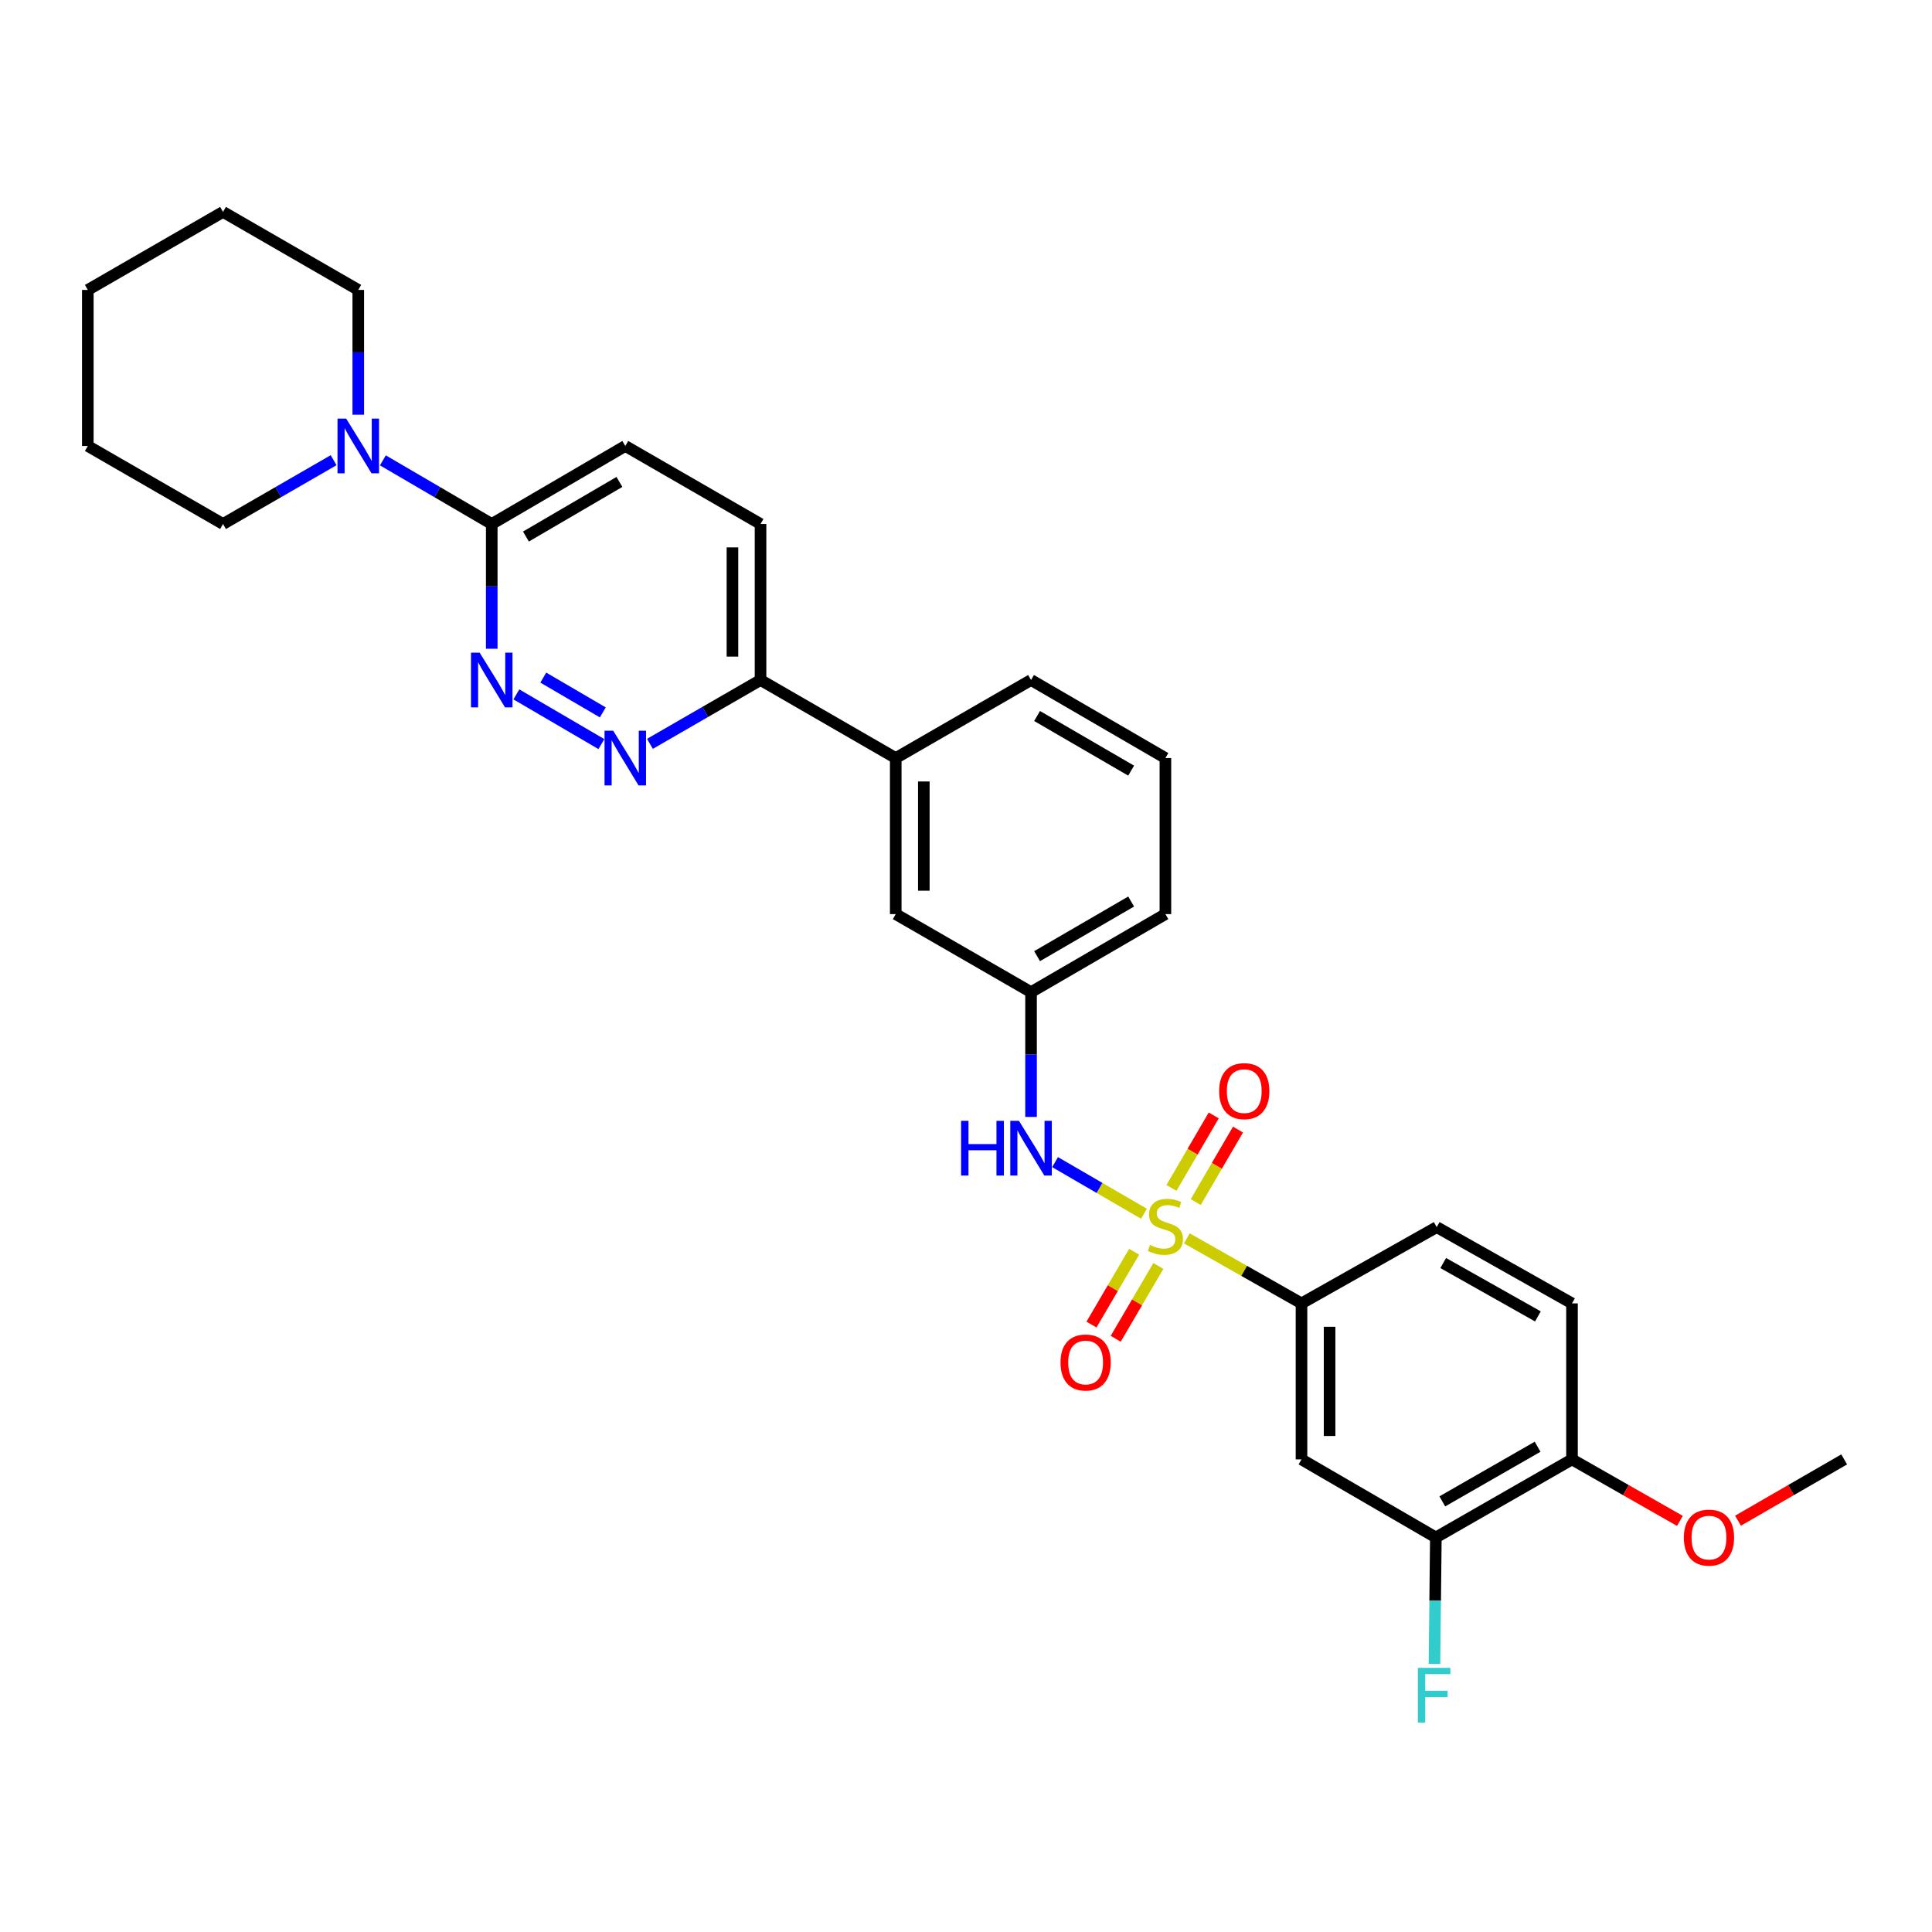 <?xml version='1.0' encoding='iso-8859-1'?>
<svg version='1.1' baseProfile='full'
              xmlns='http://www.w3.org/2000/svg'
                      xmlns:rdkit='http://www.rdkit.org/xml'
                      xmlns:xlink='http://www.w3.org/1999/xlink'
                  xml:space='preserve'
width='1000px' height='1000px' viewBox='0 0 1000 1000'>
<!-- END OF HEADER -->
<rect style='opacity:1.0;fill:#FFFFFF;stroke:none' width='1000' height='1000' x='0' y='0'> </rect>
<path class='bond-0' d='M 614.313,640.971 L 643.983,657.801' style='fill:none;fill-rule:evenodd;stroke:#CCCC00;stroke-width:6px;stroke-linecap:butt;stroke-linejoin:miter;stroke-opacity:1' />
<path class='bond-0' d='M 643.983,657.801 L 673.654,674.631' style='fill:none;fill-rule:evenodd;stroke:#000000;stroke-width:6px;stroke-linecap:butt;stroke-linejoin:miter;stroke-opacity:1' />
<path class='bond-2' d='M 592.118,628.234 L 569.108,614.875' style='fill:none;fill-rule:evenodd;stroke:#CCCC00;stroke-width:6px;stroke-linecap:butt;stroke-linejoin:miter;stroke-opacity:1' />
<path class='bond-2' d='M 569.108,614.875 L 546.098,601.517' style='fill:none;fill-rule:evenodd;stroke:#0000FF;stroke-width:6px;stroke-linecap:butt;stroke-linejoin:miter;stroke-opacity:1' />
<path class='bond-8' d='M 587.022,647.919 L 575.984,666.757' style='fill:none;fill-rule:evenodd;stroke:#CCCC00;stroke-width:6px;stroke-linecap:butt;stroke-linejoin:miter;stroke-opacity:1' />
<path class='bond-8' d='M 575.984,666.757 L 564.946,685.595' style='fill:none;fill-rule:evenodd;stroke:#FF0000;stroke-width:6px;stroke-linecap:butt;stroke-linejoin:miter;stroke-opacity:1' />
<path class='bond-8' d='M 599.564,655.268 L 588.526,674.106' style='fill:none;fill-rule:evenodd;stroke:#CCCC00;stroke-width:6px;stroke-linecap:butt;stroke-linejoin:miter;stroke-opacity:1' />
<path class='bond-8' d='M 588.526,674.106 L 577.488,692.944' style='fill:none;fill-rule:evenodd;stroke:#FF0000;stroke-width:6px;stroke-linecap:butt;stroke-linejoin:miter;stroke-opacity:1' />
<path class='bond-9' d='M 618.903,622.188 L 629.844,603.427' style='fill:none;fill-rule:evenodd;stroke:#CCCC00;stroke-width:6px;stroke-linecap:butt;stroke-linejoin:miter;stroke-opacity:1' />
<path class='bond-9' d='M 629.844,603.427 L 640.785,584.667' style='fill:none;fill-rule:evenodd;stroke:#FF0000;stroke-width:6px;stroke-linecap:butt;stroke-linejoin:miter;stroke-opacity:1' />
<path class='bond-9' d='M 606.346,614.865 L 617.287,596.104' style='fill:none;fill-rule:evenodd;stroke:#CCCC00;stroke-width:6px;stroke-linecap:butt;stroke-linejoin:miter;stroke-opacity:1' />
<path class='bond-9' d='M 617.287,596.104 L 628.228,577.344' style='fill:none;fill-rule:evenodd;stroke:#FF0000;stroke-width:6px;stroke-linecap:butt;stroke-linejoin:miter;stroke-opacity:1' />
<path class='bond-6' d='M 673.654,674.631 L 673.654,755.381' style='fill:none;fill-rule:evenodd;stroke:#000000;stroke-width:6px;stroke-linecap:butt;stroke-linejoin:miter;stroke-opacity:1' />
<path class='bond-6' d='M 688.19,686.743 L 688.19,743.268' style='fill:none;fill-rule:evenodd;stroke:#000000;stroke-width:6px;stroke-linecap:butt;stroke-linejoin:miter;stroke-opacity:1' />
<path class='bond-16' d='M 673.654,674.631 L 743.638,635.156' style='fill:none;fill-rule:evenodd;stroke:#000000;stroke-width:6px;stroke-linecap:butt;stroke-linejoin:miter;stroke-opacity:1' />
<path class='bond-1' d='M 267.27,359.419 L 311.277,385.142' style='fill:none;fill-rule:evenodd;stroke:#0000FF;stroke-width:6px;stroke-linecap:butt;stroke-linejoin:miter;stroke-opacity:1' />
<path class='bond-1' d='M 281.207,350.728 L 312.011,368.734' style='fill:none;fill-rule:evenodd;stroke:#0000FF;stroke-width:6px;stroke-linecap:butt;stroke-linejoin:miter;stroke-opacity:1' />
<path class='bond-32' d='M 254.528,335.792 L 254.528,303.507' style='fill:none;fill-rule:evenodd;stroke:#0000FF;stroke-width:6px;stroke-linecap:butt;stroke-linejoin:miter;stroke-opacity:1' />
<path class='bond-32' d='M 254.528,303.507 L 254.528,271.221' style='fill:none;fill-rule:evenodd;stroke:#000000;stroke-width:6px;stroke-linecap:butt;stroke-linejoin:miter;stroke-opacity:1' />
<path class='bond-12' d='M 533.668,578.122 L 533.668,545.828' style='fill:none;fill-rule:evenodd;stroke:#0000FF;stroke-width:6px;stroke-linecap:butt;stroke-linejoin:miter;stroke-opacity:1' />
<path class='bond-12' d='M 533.668,545.828 L 533.668,513.535' style='fill:none;fill-rule:evenodd;stroke:#000000;stroke-width:6px;stroke-linecap:butt;stroke-linejoin:miter;stroke-opacity:1' />
<path class='bond-3' d='M 336.41,385.009 L 365.03,368.49' style='fill:none;fill-rule:evenodd;stroke:#0000FF;stroke-width:6px;stroke-linecap:butt;stroke-linejoin:miter;stroke-opacity:1' />
<path class='bond-3' d='M 365.03,368.49 L 393.65,351.971' style='fill:none;fill-rule:evenodd;stroke:#000000;stroke-width:6px;stroke-linecap:butt;stroke-linejoin:miter;stroke-opacity:1' />
<path class='bond-4' d='M 254.528,271.221 L 323.649,230.834' style='fill:none;fill-rule:evenodd;stroke:#000000;stroke-width:6px;stroke-linecap:butt;stroke-linejoin:miter;stroke-opacity:1' />
<path class='bond-4' d='M 272.23,277.714 L 320.615,249.443' style='fill:none;fill-rule:evenodd;stroke:#000000;stroke-width:6px;stroke-linecap:butt;stroke-linejoin:miter;stroke-opacity:1' />
<path class='bond-5' d='M 254.528,271.221 L 226.355,254.752' style='fill:none;fill-rule:evenodd;stroke:#000000;stroke-width:6px;stroke-linecap:butt;stroke-linejoin:miter;stroke-opacity:1' />
<path class='bond-5' d='M 226.355,254.752 L 198.181,238.282' style='fill:none;fill-rule:evenodd;stroke:#0000FF;stroke-width:6px;stroke-linecap:butt;stroke-linejoin:miter;stroke-opacity:1' />
<path class='bond-21' d='M 185.44,214.655 L 185.44,182.362' style='fill:none;fill-rule:evenodd;stroke:#0000FF;stroke-width:6px;stroke-linecap:butt;stroke-linejoin:miter;stroke-opacity:1' />
<path class='bond-21' d='M 185.44,182.362 L 185.44,150.068' style='fill:none;fill-rule:evenodd;stroke:#000000;stroke-width:6px;stroke-linecap:butt;stroke-linejoin:miter;stroke-opacity:1' />
<path class='bond-22' d='M 172.68,238.196 L 144.06,254.709' style='fill:none;fill-rule:evenodd;stroke:#0000FF;stroke-width:6px;stroke-linecap:butt;stroke-linejoin:miter;stroke-opacity:1' />
<path class='bond-22' d='M 144.06,254.709 L 115.439,271.221' style='fill:none;fill-rule:evenodd;stroke:#000000;stroke-width:6px;stroke-linecap:butt;stroke-linejoin:miter;stroke-opacity:1' />
<path class='bond-7' d='M 673.654,755.381 L 743.194,795.784' style='fill:none;fill-rule:evenodd;stroke:#000000;stroke-width:6px;stroke-linecap:butt;stroke-linejoin:miter;stroke-opacity:1' />
<path class='bond-19' d='M 743.194,795.784 L 742.838,828.514' style='fill:none;fill-rule:evenodd;stroke:#000000;stroke-width:6px;stroke-linecap:butt;stroke-linejoin:miter;stroke-opacity:1' />
<path class='bond-19' d='M 742.838,828.514 L 742.482,861.244' style='fill:none;fill-rule:evenodd;stroke:#33CCCC;stroke-width:6px;stroke-linecap:butt;stroke-linejoin:miter;stroke-opacity:1' />
<path class='bond-30' d='M 743.194,795.784 L 813.663,755.381' style='fill:none;fill-rule:evenodd;stroke:#000000;stroke-width:6px;stroke-linecap:butt;stroke-linejoin:miter;stroke-opacity:1' />
<path class='bond-30' d='M 746.534,777.112 L 795.863,748.83' style='fill:none;fill-rule:evenodd;stroke:#000000;stroke-width:6px;stroke-linecap:butt;stroke-linejoin:miter;stroke-opacity:1' />
<path class='bond-10' d='M 393.65,351.971 L 463.635,392.374' style='fill:none;fill-rule:evenodd;stroke:#000000;stroke-width:6px;stroke-linecap:butt;stroke-linejoin:miter;stroke-opacity:1' />
<path class='bond-17' d='M 393.65,351.971 L 393.65,271.221' style='fill:none;fill-rule:evenodd;stroke:#000000;stroke-width:6px;stroke-linecap:butt;stroke-linejoin:miter;stroke-opacity:1' />
<path class='bond-17' d='M 379.114,339.858 L 379.114,283.334' style='fill:none;fill-rule:evenodd;stroke:#000000;stroke-width:6px;stroke-linecap:butt;stroke-linejoin:miter;stroke-opacity:1' />
<path class='bond-11' d='M 463.635,392.374 L 463.635,473.14' style='fill:none;fill-rule:evenodd;stroke:#000000;stroke-width:6px;stroke-linecap:butt;stroke-linejoin:miter;stroke-opacity:1' />
<path class='bond-11' d='M 478.171,404.489 L 478.171,461.025' style='fill:none;fill-rule:evenodd;stroke:#000000;stroke-width:6px;stroke-linecap:butt;stroke-linejoin:miter;stroke-opacity:1' />
<path class='bond-31' d='M 463.635,392.374 L 533.668,351.971' style='fill:none;fill-rule:evenodd;stroke:#000000;stroke-width:6px;stroke-linecap:butt;stroke-linejoin:miter;stroke-opacity:1' />
<path class='bond-14' d='M 533.668,513.535 L 463.635,473.14' style='fill:none;fill-rule:evenodd;stroke:#000000;stroke-width:6px;stroke-linecap:butt;stroke-linejoin:miter;stroke-opacity:1' />
<path class='bond-25' d='M 533.668,513.535 L 603.209,473.14' style='fill:none;fill-rule:evenodd;stroke:#000000;stroke-width:6px;stroke-linecap:butt;stroke-linejoin:miter;stroke-opacity:1' />
<path class='bond-25' d='M 536.798,494.906 L 585.476,466.63' style='fill:none;fill-rule:evenodd;stroke:#000000;stroke-width:6px;stroke-linecap:butt;stroke-linejoin:miter;stroke-opacity:1' />
<path class='bond-13' d='M 813.663,755.381 L 813.663,674.631' style='fill:none;fill-rule:evenodd;stroke:#000000;stroke-width:6px;stroke-linecap:butt;stroke-linejoin:miter;stroke-opacity:1' />
<path class='bond-20' d='M 813.663,755.381 L 841.592,771.297' style='fill:none;fill-rule:evenodd;stroke:#000000;stroke-width:6px;stroke-linecap:butt;stroke-linejoin:miter;stroke-opacity:1' />
<path class='bond-20' d='M 841.592,771.297 L 869.521,787.213' style='fill:none;fill-rule:evenodd;stroke:#FF0000;stroke-width:6px;stroke-linecap:butt;stroke-linejoin:miter;stroke-opacity:1' />
<path class='bond-15' d='M 323.649,230.834 L 393.65,271.221' style='fill:none;fill-rule:evenodd;stroke:#000000;stroke-width:6px;stroke-linecap:butt;stroke-linejoin:miter;stroke-opacity:1' />
<path class='bond-18' d='M 743.638,635.156 L 813.663,674.631' style='fill:none;fill-rule:evenodd;stroke:#000000;stroke-width:6px;stroke-linecap:butt;stroke-linejoin:miter;stroke-opacity:1' />
<path class='bond-18' d='M 747.004,653.74 L 796.021,681.373' style='fill:none;fill-rule:evenodd;stroke:#000000;stroke-width:6px;stroke-linecap:butt;stroke-linejoin:miter;stroke-opacity:1' />
<path class='bond-26' d='M 899.581,787.112 L 927.063,771.246' style='fill:none;fill-rule:evenodd;stroke:#FF0000;stroke-width:6px;stroke-linecap:butt;stroke-linejoin:miter;stroke-opacity:1' />
<path class='bond-26' d='M 927.063,771.246 L 954.545,755.381' style='fill:none;fill-rule:evenodd;stroke:#000000;stroke-width:6px;stroke-linecap:butt;stroke-linejoin:miter;stroke-opacity:1' />
<path class='bond-27' d='M 185.44,150.068 L 115.439,109.681' style='fill:none;fill-rule:evenodd;stroke:#000000;stroke-width:6px;stroke-linecap:butt;stroke-linejoin:miter;stroke-opacity:1' />
<path class='bond-28' d='M 115.439,271.221 L 45.455,230.834' style='fill:none;fill-rule:evenodd;stroke:#000000;stroke-width:6px;stroke-linecap:butt;stroke-linejoin:miter;stroke-opacity:1' />
<path class='bond-23' d='M 533.668,351.971 L 603.209,392.374' style='fill:none;fill-rule:evenodd;stroke:#000000;stroke-width:6px;stroke-linecap:butt;stroke-linejoin:miter;stroke-opacity:1' />
<path class='bond-23' d='M 536.796,370.6 L 585.475,398.883' style='fill:none;fill-rule:evenodd;stroke:#000000;stroke-width:6px;stroke-linecap:butt;stroke-linejoin:miter;stroke-opacity:1' />
<path class='bond-24' d='M 603.209,392.374 L 603.209,473.14' style='fill:none;fill-rule:evenodd;stroke:#000000;stroke-width:6px;stroke-linecap:butt;stroke-linejoin:miter;stroke-opacity:1' />
<path class='bond-33' d='M 115.439,109.681 L 45.455,150.068' style='fill:none;fill-rule:evenodd;stroke:#000000;stroke-width:6px;stroke-linecap:butt;stroke-linejoin:miter;stroke-opacity:1' />
<path class='bond-29' d='M 45.455,230.834 L 45.455,150.068' style='fill:none;fill-rule:evenodd;stroke:#000000;stroke-width:6px;stroke-linecap:butt;stroke-linejoin:miter;stroke-opacity:1' />
<path  class='atom-0' d='M 595.209 644.392
Q 595.529 644.512, 596.849 645.072
Q 598.169 645.632, 599.609 645.992
Q 601.089 646.312, 602.529 646.312
Q 605.209 646.312, 606.769 645.032
Q 608.329 643.712, 608.329 641.432
Q 608.329 639.872, 607.529 638.912
Q 606.769 637.952, 605.569 637.432
Q 604.369 636.912, 602.369 636.312
Q 599.849 635.552, 598.329 634.832
Q 596.849 634.112, 595.769 632.592
Q 594.729 631.072, 594.729 628.512
Q 594.729 624.952, 597.129 622.752
Q 599.569 620.552, 604.369 620.552
Q 607.649 620.552, 611.369 622.112
L 610.449 625.192
Q 607.049 623.792, 604.489 623.792
Q 601.729 623.792, 600.209 624.952
Q 598.689 626.072, 598.729 628.032
Q 598.729 629.552, 599.489 630.472
Q 600.289 631.392, 601.409 631.912
Q 602.569 632.432, 604.489 633.032
Q 607.049 633.832, 608.569 634.632
Q 610.089 635.432, 611.169 637.072
Q 612.289 638.672, 612.289 641.432
Q 612.289 645.352, 609.649 647.472
Q 607.049 649.552, 602.689 649.552
Q 600.169 649.552, 598.249 648.992
Q 596.369 648.472, 594.129 647.552
L 595.209 644.392
' fill='#CCCC00'/>
<path  class='atom-2' d='M 248.268 337.811
L 257.548 352.811
Q 258.468 354.291, 259.948 356.971
Q 261.428 359.651, 261.508 359.811
L 261.508 337.811
L 265.268 337.811
L 265.268 366.131
L 261.388 366.131
L 251.428 349.731
Q 250.268 347.811, 249.028 345.611
Q 247.828 343.411, 247.468 342.731
L 247.468 366.131
L 243.788 366.131
L 243.788 337.811
L 248.268 337.811
' fill='#0000FF'/>
<path  class='atom-3' d='M 497.448 580.141
L 501.288 580.141
L 501.288 592.181
L 515.768 592.181
L 515.768 580.141
L 519.608 580.141
L 519.608 608.461
L 515.768 608.461
L 515.768 595.381
L 501.288 595.381
L 501.288 608.461
L 497.448 608.461
L 497.448 580.141
' fill='#0000FF'/>
<path  class='atom-3' d='M 527.408 580.141
L 536.688 595.141
Q 537.608 596.621, 539.088 599.301
Q 540.568 601.981, 540.648 602.141
L 540.648 580.141
L 544.408 580.141
L 544.408 608.461
L 540.528 608.461
L 530.568 592.061
Q 529.408 590.141, 528.168 587.941
Q 526.968 585.741, 526.608 585.061
L 526.608 608.461
L 522.928 608.461
L 522.928 580.141
L 527.408 580.141
' fill='#0000FF'/>
<path  class='atom-4' d='M 317.389 378.214
L 326.669 393.214
Q 327.589 394.694, 329.069 397.374
Q 330.549 400.054, 330.629 400.214
L 330.629 378.214
L 334.389 378.214
L 334.389 406.534
L 330.509 406.534
L 320.549 390.134
Q 319.389 388.214, 318.149 386.014
Q 316.949 383.814, 316.589 383.134
L 316.589 406.534
L 312.909 406.534
L 312.909 378.214
L 317.389 378.214
' fill='#0000FF'/>
<path  class='atom-6' d='M 179.18 216.674
L 188.46 231.674
Q 189.38 233.154, 190.86 235.834
Q 192.34 238.514, 192.42 238.674
L 192.42 216.674
L 196.18 216.674
L 196.18 244.994
L 192.3 244.994
L 182.34 228.594
Q 181.18 226.674, 179.94 224.474
Q 178.74 222.274, 178.38 221.594
L 178.38 244.994
L 174.7 244.994
L 174.7 216.674
L 179.18 216.674
' fill='#0000FF'/>
<path  class='atom-9' d='M 548.917 705.221
Q 548.917 698.421, 552.277 694.621
Q 555.637 690.821, 561.917 690.821
Q 568.197 690.821, 571.557 694.621
Q 574.917 698.421, 574.917 705.221
Q 574.917 712.101, 571.517 716.021
Q 568.117 719.901, 561.917 719.901
Q 555.677 719.901, 552.277 716.021
Q 548.917 712.141, 548.917 705.221
M 561.917 716.701
Q 566.237 716.701, 568.557 713.821
Q 570.917 710.901, 570.917 705.221
Q 570.917 699.661, 568.557 696.861
Q 566.237 694.021, 561.917 694.021
Q 557.597 694.021, 555.237 696.821
Q 552.917 699.621, 552.917 705.221
Q 552.917 710.941, 555.237 713.821
Q 557.597 716.701, 561.917 716.701
' fill='#FF0000'/>
<path  class='atom-10' d='M 631.024 564.767
Q 631.024 557.967, 634.384 554.167
Q 637.744 550.367, 644.024 550.367
Q 650.304 550.367, 653.664 554.167
Q 657.024 557.967, 657.024 564.767
Q 657.024 571.647, 653.624 575.567
Q 650.224 579.447, 644.024 579.447
Q 637.784 579.447, 634.384 575.567
Q 631.024 571.687, 631.024 564.767
M 644.024 576.247
Q 648.344 576.247, 650.664 573.367
Q 653.024 570.447, 653.024 564.767
Q 653.024 559.207, 650.664 556.407
Q 648.344 553.567, 644.024 553.567
Q 639.704 553.567, 637.344 556.367
Q 635.024 559.167, 635.024 564.767
Q 635.024 570.487, 637.344 573.367
Q 639.704 576.247, 644.024 576.247
' fill='#FF0000'/>
<path  class='atom-20' d='M 733.886 863.286
L 750.726 863.286
L 750.726 866.526
L 737.686 866.526
L 737.686 875.126
L 749.286 875.126
L 749.286 878.406
L 737.686 878.406
L 737.686 891.606
L 733.886 891.606
L 733.886 863.286
' fill='#33CCCC'/>
<path  class='atom-21' d='M 871.561 795.864
Q 871.561 789.064, 874.921 785.264
Q 878.281 781.464, 884.561 781.464
Q 890.841 781.464, 894.201 785.264
Q 897.561 789.064, 897.561 795.864
Q 897.561 802.744, 894.161 806.664
Q 890.761 810.544, 884.561 810.544
Q 878.321 810.544, 874.921 806.664
Q 871.561 802.784, 871.561 795.864
M 884.561 807.344
Q 888.881 807.344, 891.201 804.464
Q 893.561 801.544, 893.561 795.864
Q 893.561 790.304, 891.201 787.504
Q 888.881 784.664, 884.561 784.664
Q 880.241 784.664, 877.881 787.464
Q 875.561 790.264, 875.561 795.864
Q 875.561 801.584, 877.881 804.464
Q 880.241 807.344, 884.561 807.344
' fill='#FF0000'/>
</svg>
